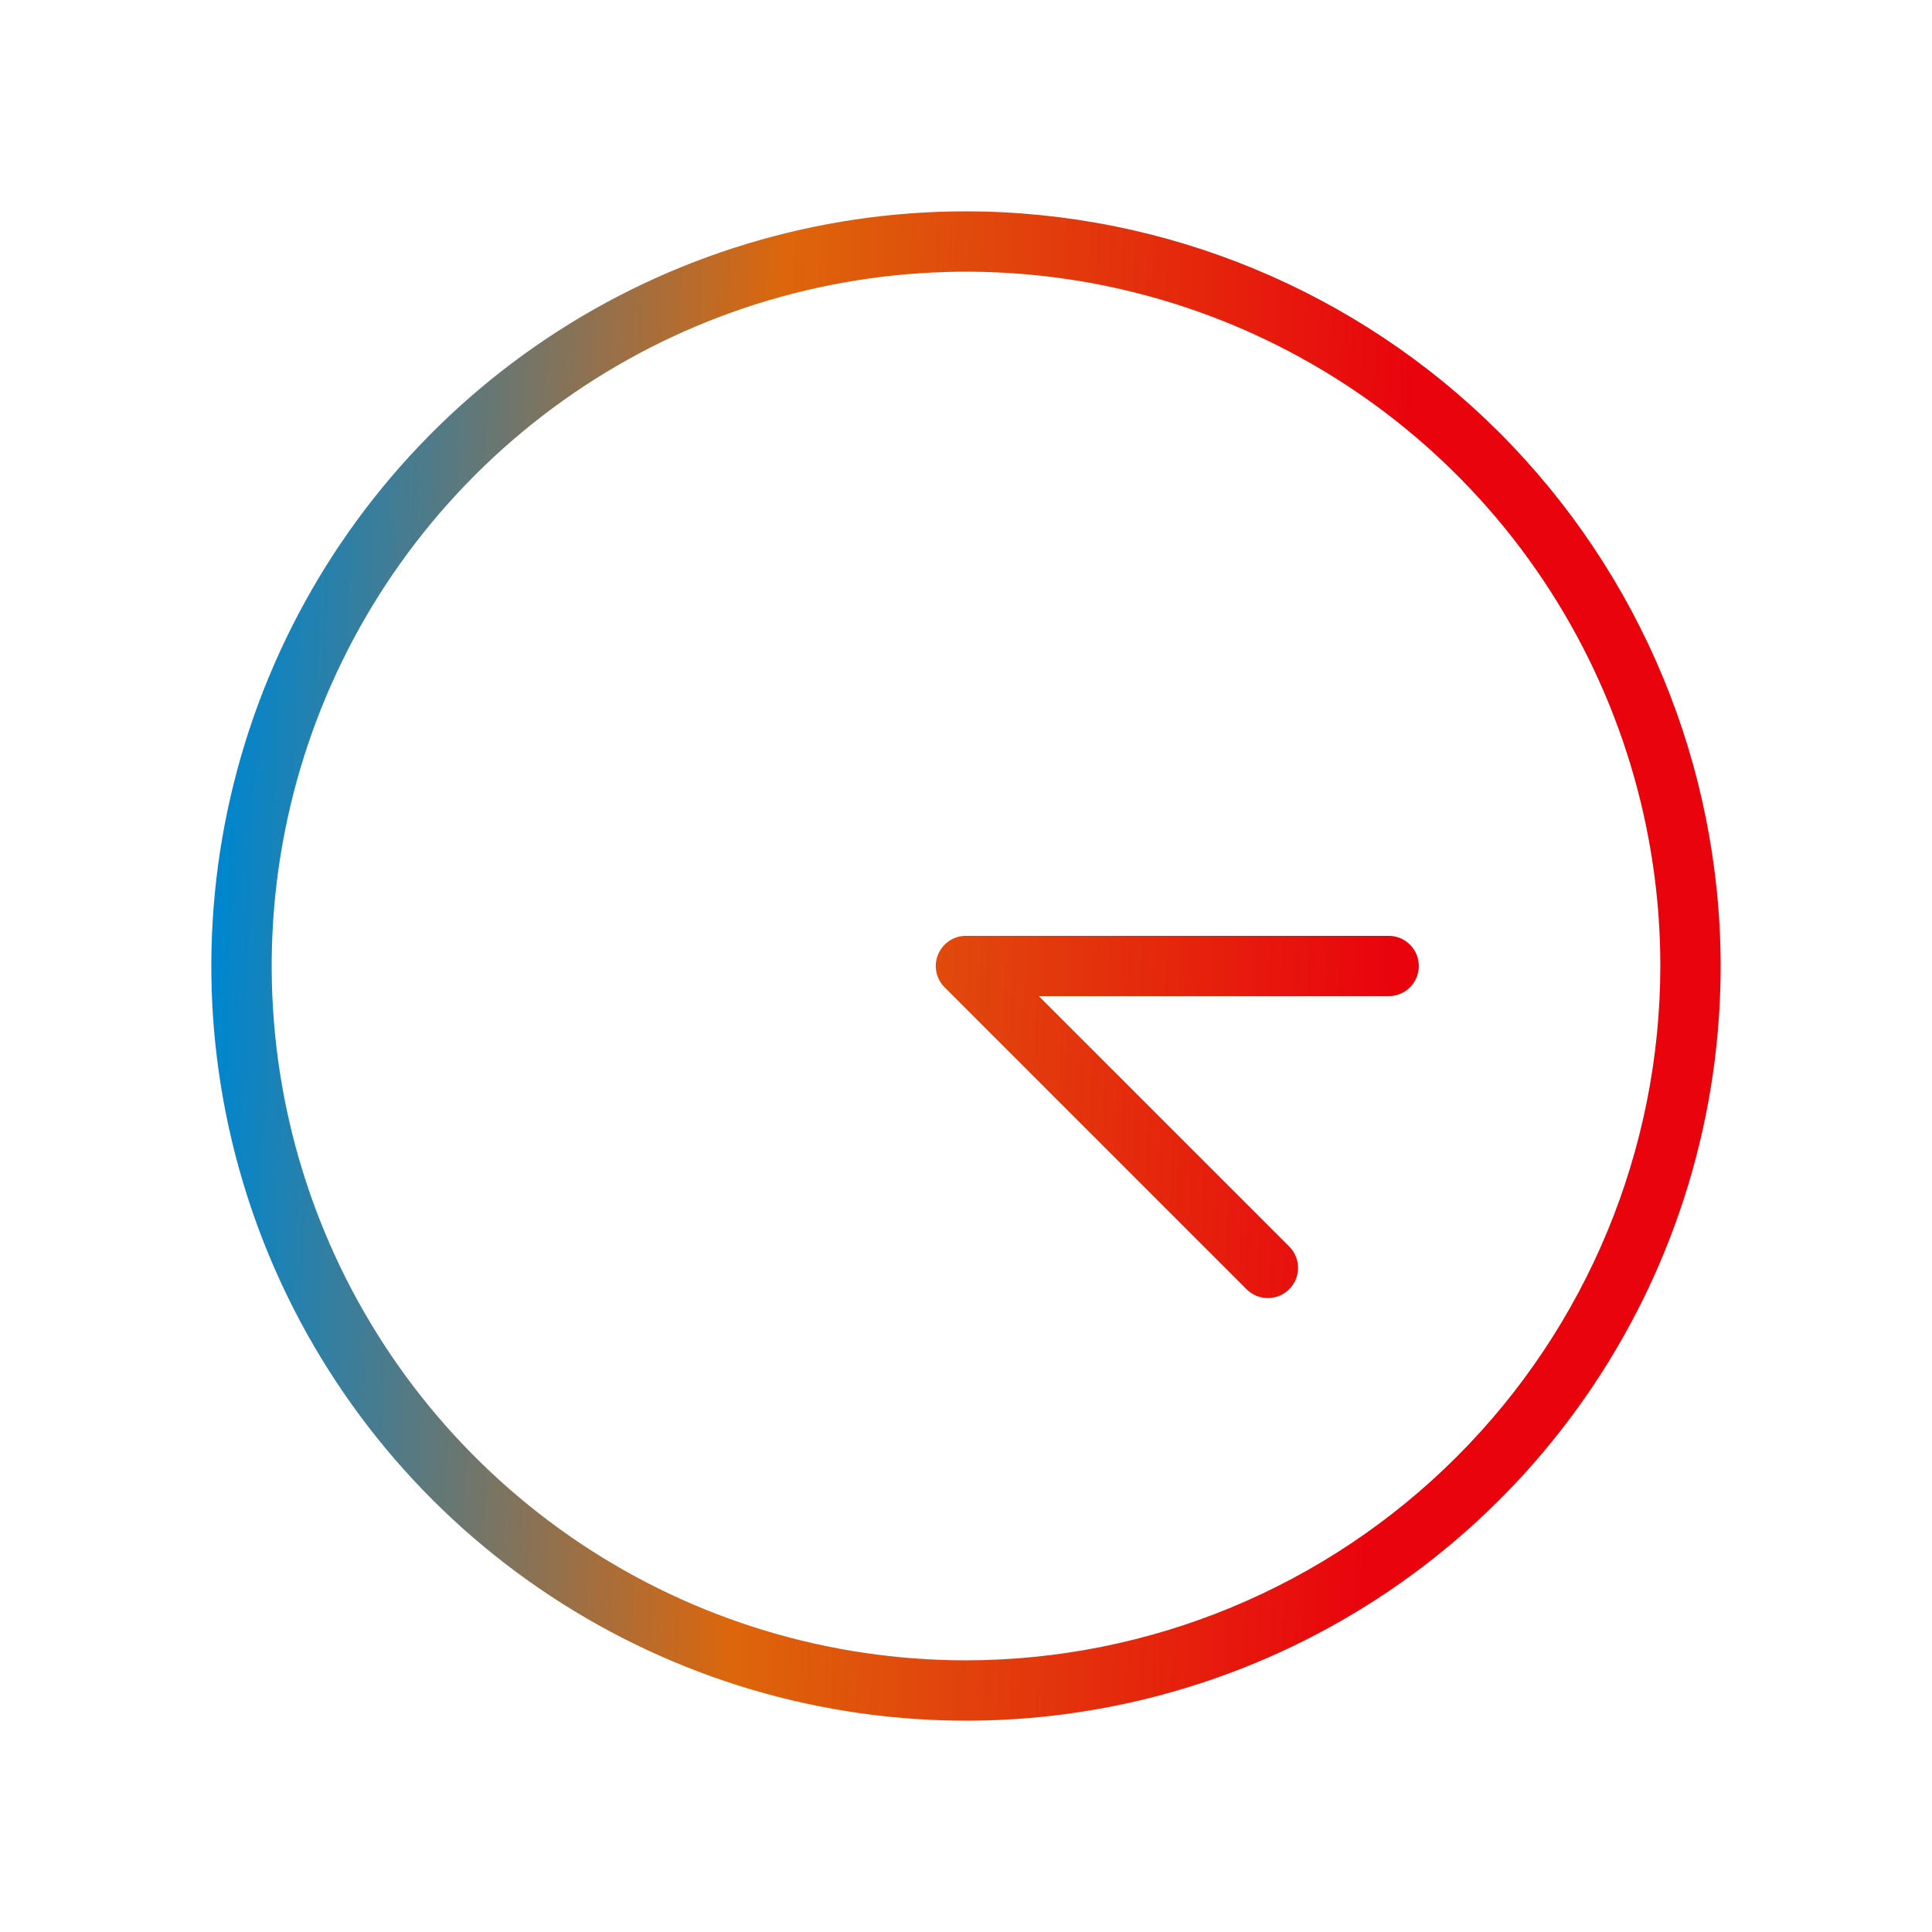 <svg width="36" height="36" viewBox="0 0 36 36" fill="none" xmlns="http://www.w3.org/2000/svg">
<g id="ClockAfternoon">
<path id="Vector" d="M18 3.938C15.219 3.938 12.5 4.762 10.187 6.307C7.875 7.853 6.072 10.049 5.008 12.618C3.944 15.188 3.665 18.016 4.208 20.744C4.75 23.471 6.09 25.977 8.056 27.944C10.023 29.91 12.529 31.25 15.257 31.792C17.984 32.335 20.812 32.056 23.381 30.992C25.951 29.928 28.147 28.125 29.692 25.813C31.238 23.5 32.062 20.781 32.062 18C32.058 14.272 30.576 10.697 27.939 8.061C25.303 5.424 21.728 3.942 18 3.938ZM18 30.938C15.441 30.938 12.94 30.179 10.812 28.757C8.685 27.335 7.027 25.315 6.047 22.951C5.068 20.587 4.812 17.986 5.311 15.476C5.81 12.966 7.042 10.661 8.852 8.852C10.661 7.042 12.966 5.81 15.476 5.311C17.986 4.812 20.587 5.068 22.951 6.047C25.315 7.027 27.336 8.685 28.757 10.812C30.179 12.94 30.938 15.441 30.938 18C30.934 21.43 29.57 24.719 27.144 27.144C24.719 29.57 21.43 30.934 18 30.938ZM26.438 18C26.438 18.149 26.378 18.292 26.273 18.398C26.167 18.503 26.024 18.562 25.875 18.562H19.358L24.023 23.227C24.128 23.333 24.188 23.476 24.188 23.625C24.188 23.774 24.128 23.917 24.023 24.023C23.917 24.128 23.774 24.188 23.625 24.188C23.476 24.188 23.333 24.128 23.227 24.023L17.602 18.398C17.523 18.319 17.47 18.219 17.448 18.11C17.426 18.001 17.437 17.887 17.48 17.785C17.523 17.682 17.595 17.594 17.687 17.532C17.78 17.47 17.889 17.437 18 17.438H25.875C26.024 17.438 26.167 17.497 26.273 17.602C26.378 17.708 26.438 17.851 26.438 18Z" fill="url(#paint0_linear_2846_19375)"/>
</g>
<defs>
<linearGradient id="paint0_linear_2846_19375" x1="3.938" y1="20.734" x2="25.849" y2="21.552" gradientUnits="userSpaceOnUse">
<stop stop-color="#0086CE"/>
<stop offset="0.46" stop-color="#DD660B"/>
<stop offset="1" stop-color="#E9030D"/>
</linearGradient>
</defs>
</svg>
